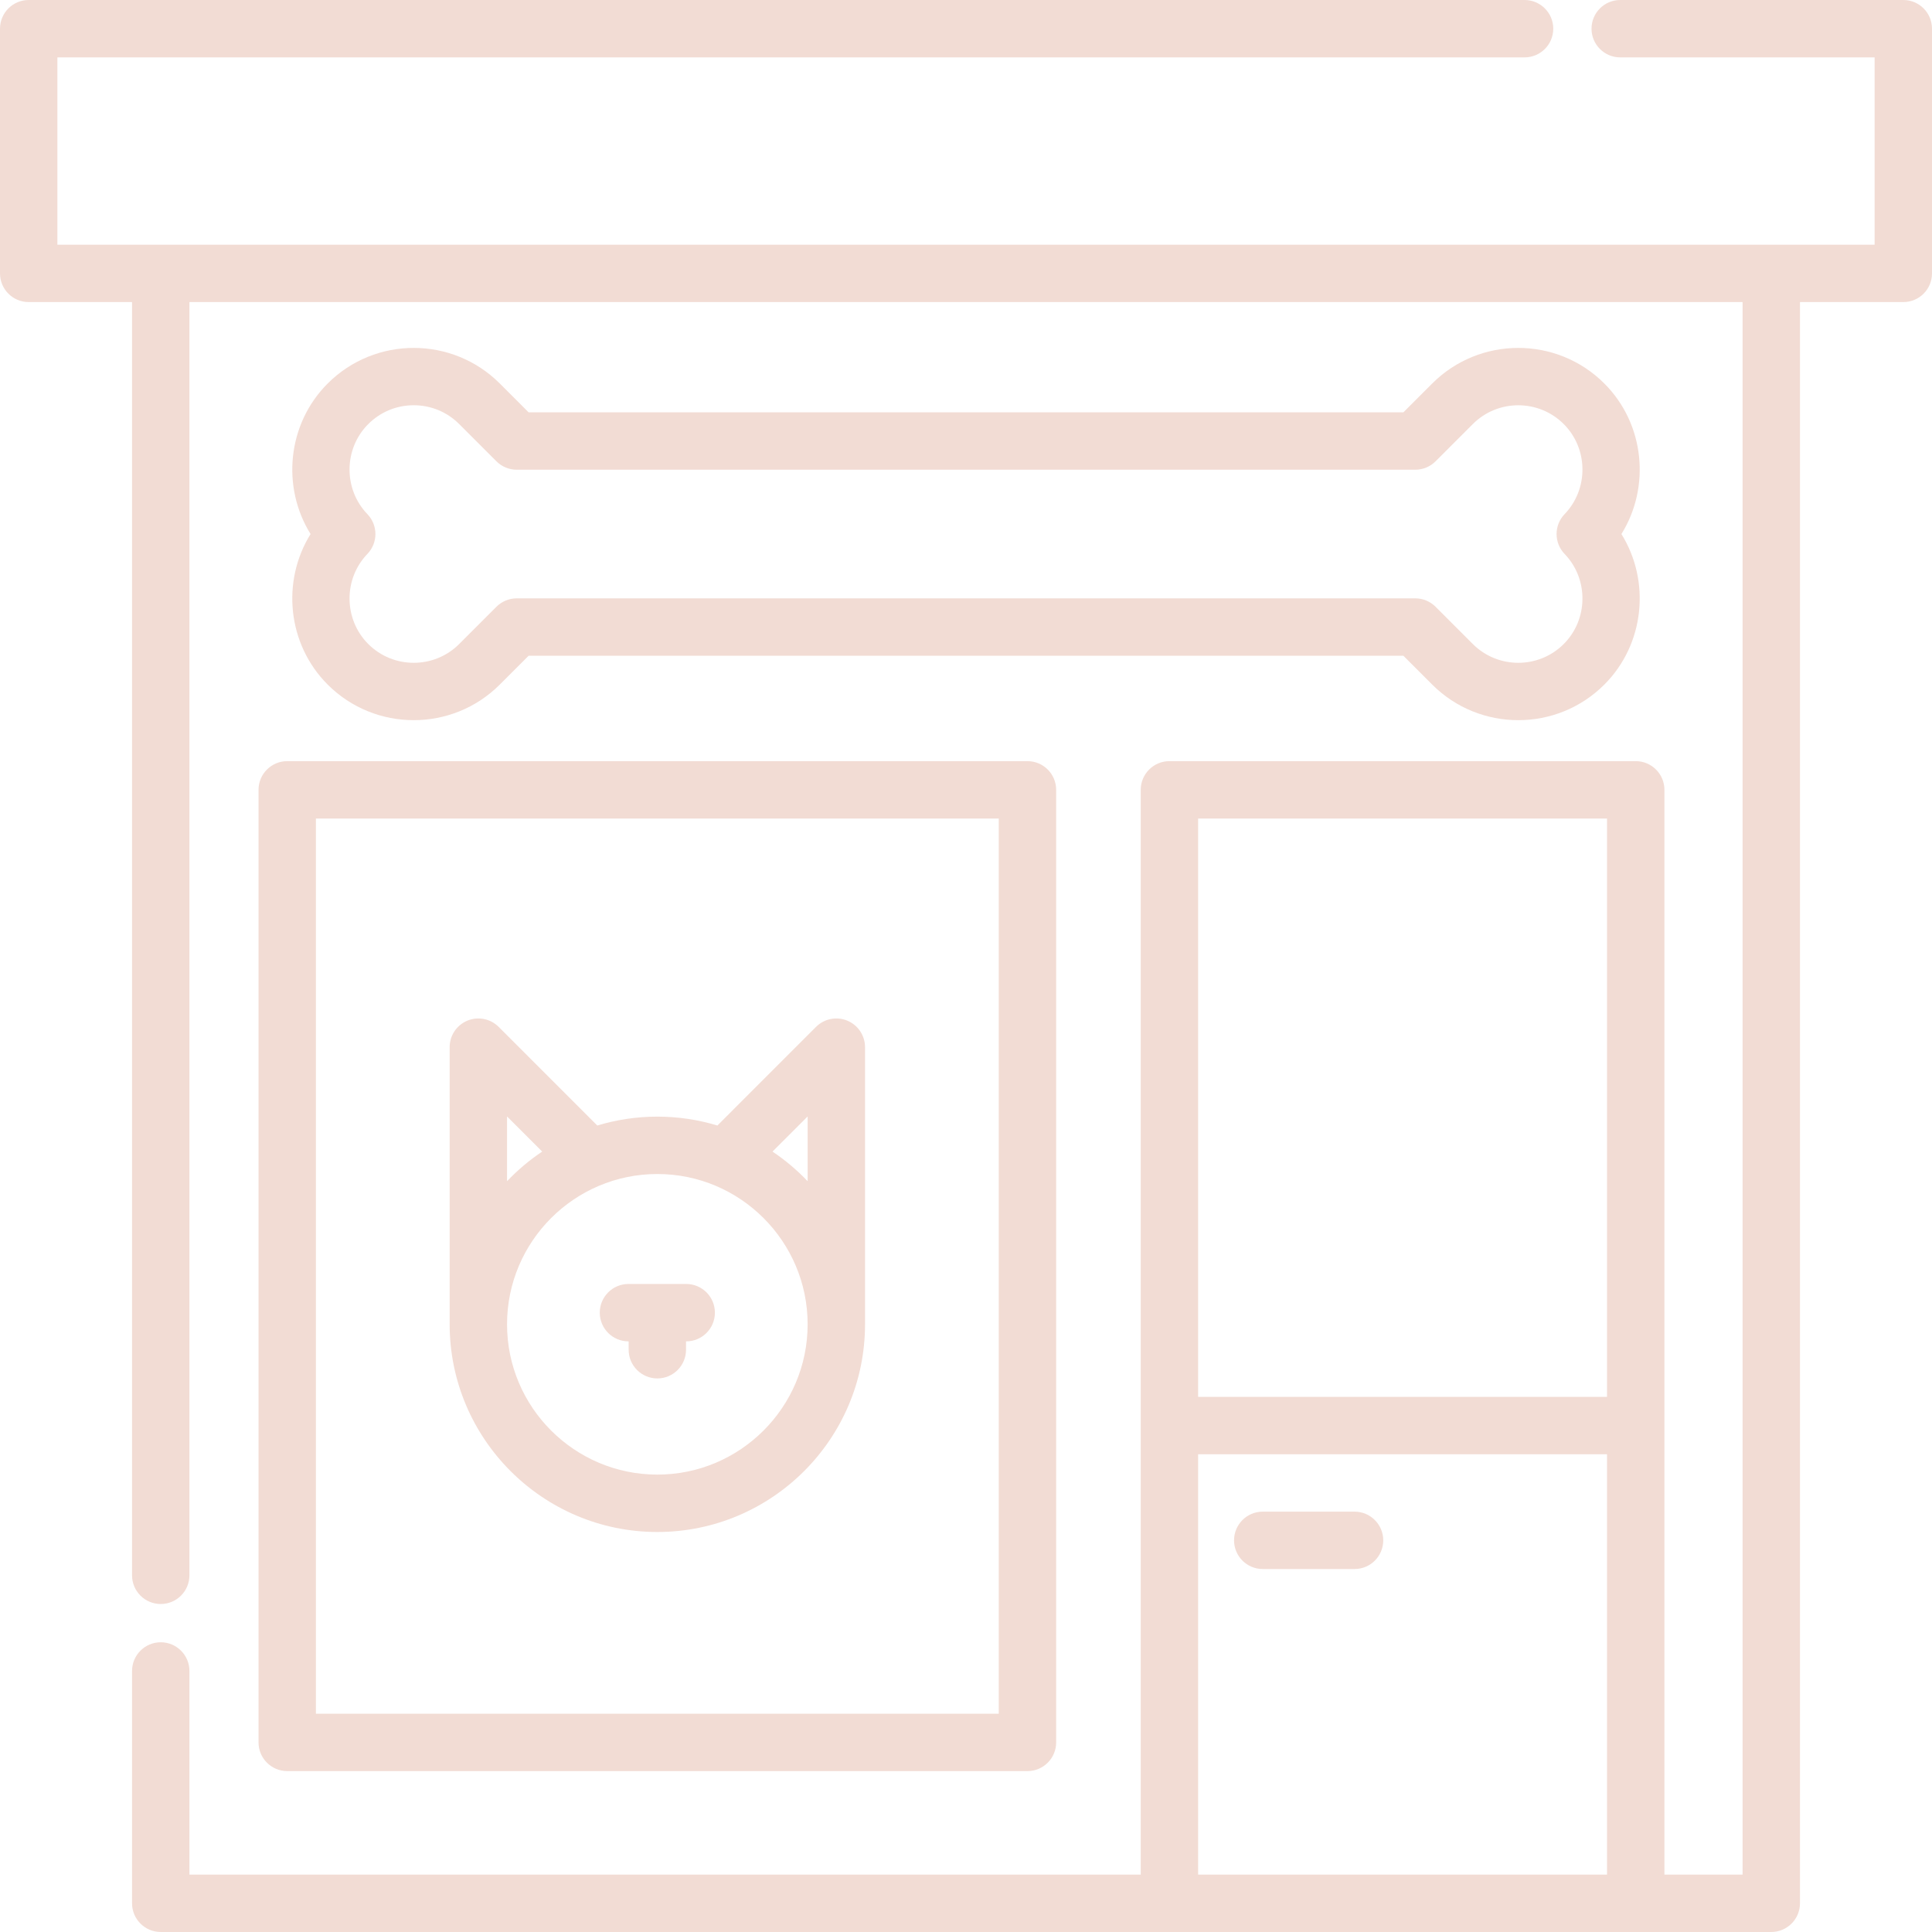 <svg viewBox="0 0 512 512" xmlns="http://www.w3.org/2000/svg"> <path style="fill:#f2dcd4;" d="m425.164 101.633c-12.574-12.578-33.035-12.574-45.613 0l-7.641 7.641h-231.82l-7.641-7.641c-12.578-12.578-33.039-12.574-45.613 0-10.727 10.73-12.273 27.449-4.535 39.895-7.738 12.441-6.191 29.164 4.535 39.895 12.574 12.574 33.035 12.574 45.609 0l7.645-7.641h231.82l7.641 7.641c6.289 6.289 14.547 9.43 22.809 9.43 8.258 0 16.516-3.145 22.805-9.43 10.727-10.73 12.273-27.453 4.531-39.895 7.742-12.445 6.199-29.168-4.531-39.895zm-10.527 45.168c6.395 6.641 6.293 17.348-.227 23.867-6.645 6.645-17.461 6.645-24.105 0l-9.867-9.871c-1.426-1.426-3.359-2.227-5.375-2.227h-238.125c-2.016 0-3.949.801-5.375 2.227l-9.871 9.871c-6.641 6.645-17.457 6.645-24.102 0-6.52-6.52-6.621-17.227-.227-23.867 2.836-2.945 2.836-7.605 0-10.551-6.395-6.637-6.293-17.344.227-23.863 3.219-3.219 7.496-4.992 12.051-4.992s8.836 1.773 12.055 4.992l9.867 9.867c1.426 1.426 3.359 2.227 5.379 2.227h238.121c2.016 0 3.949-.801 5.375-2.227l9.867-9.867c6.648-6.648 17.461-6.645 24.105 0 6.52 6.52 6.621 17.223.227 23.863-2.836 2.945-2.836 7.605 0 10.551zm0 0"/> <path style="fill:#f2dcd4;" d="m504.395 0h-75.02c-4.199 0-7.605 3.406-7.605 7.605s3.406 7.602 7.605 7.602h67.418v49.641h-481.586v-49.641h388.82c4.199 0 7.602-3.402 7.602-7.602s-3.402-7.605-7.602-7.605h-396.422c-4.203 0-7.605 3.406-7.605 7.605v64.848c0 4.199 3.402 7.602 7.605 7.602h27.387v337.422c0 4.199 3.402 7.602 7.602 7.602s7.605-3.402 7.605-7.602v-337.422h411.602v416.738h-20.711v-287.477c0-4.199-3.406-7.605-7.605-7.605h-123.574c-4.203 0-7.605 3.406-7.605 7.605v287.477h-252.105v-53.969c0-4.199-3.406-7.605-7.605-7.605s-7.602 3.406-7.602 7.605v61.57c0 4.199 3.402 7.605 7.602 7.605h426.812c4.199 0 7.605-3.406 7.605-7.605v-424.34h27.383c4.203 0 7.605-3.402 7.605-7.602v-64.848c0-4.199-3.402-7.605-7.605-7.605zm-78.516 216.922v153.266h-108.367v-153.266zm-108.367 279.871v-111.398h108.367v111.398zm0 0"/> <path style="fill:#f2dcd4;" d="m68.512 209.316v252.438c0 4.199 3.402 7.605 7.605 7.605h196.172c4.199 0 7.605-3.406 7.605-7.605v-252.438c0-4.199-3.406-7.605-7.605-7.605h-196.172c-4.199 0-7.605 3.406-7.605 7.605zm15.207 7.605h180.965v237.23h-180.965zm0 0"/> <path style="fill:#f2dcd4;" d="m358.969 400.602h-24.332c-4.199 0-7.602 3.406-7.602 7.605s3.402 7.602 7.602 7.602h24.332c4.203 0 7.605-3.402 7.605-7.602s-3.406-7.605-7.605-7.605zm0 0"/> <path style="fill:#f2dcd4;" d="m224.547 270.484c-2.844-1.176-6.109-.527-8.289 1.648l-26.137 26.141c-5.043-1.523-10.383-2.355-15.918-2.355-5.531 0-10.875.832-15.918 2.355l-26.137-26.141c-2.176-2.176-5.449-2.824-8.289-1.648-2.844 1.18-4.695 3.949-4.695 7.027v73.445c0 30.348 24.691 55.039 55.039 55.039s55.039-24.691 55.039-55.039v-73.445c-.004-3.078-1.855-5.848-4.695-7.027zm-90.176 25.383 9.312 9.312c-3.387 2.27-6.508 4.91-9.312 7.852zm39.832 94.918c-21.965 0-39.832-17.867-39.832-39.828 0-21.965 17.867-39.832 39.832-39.832 21.961 0 39.828 17.867 39.828 39.832 0 21.961-17.867 39.828-39.828 39.828zm30.516-85.605 9.316-9.312v17.164c-2.805-2.941-5.926-5.582-9.316-7.852zm0 0"/> <path style="fill:#f2dcd4;" d="m181.852 340.266h-15.301c-4.199 0-7.605 3.406-7.605 7.605 0 4.199 3.406 7.605 7.605 7.605h.047v2.219c0 4.199 3.402 7.605 7.605 7.605 4.199 0 7.602-3.406 7.602-7.605v-2.219h.047c4.203 0 7.605-3.406 7.605-7.605 0-4.199-3.402-7.605-7.605-7.605zm0 0"/></svg>